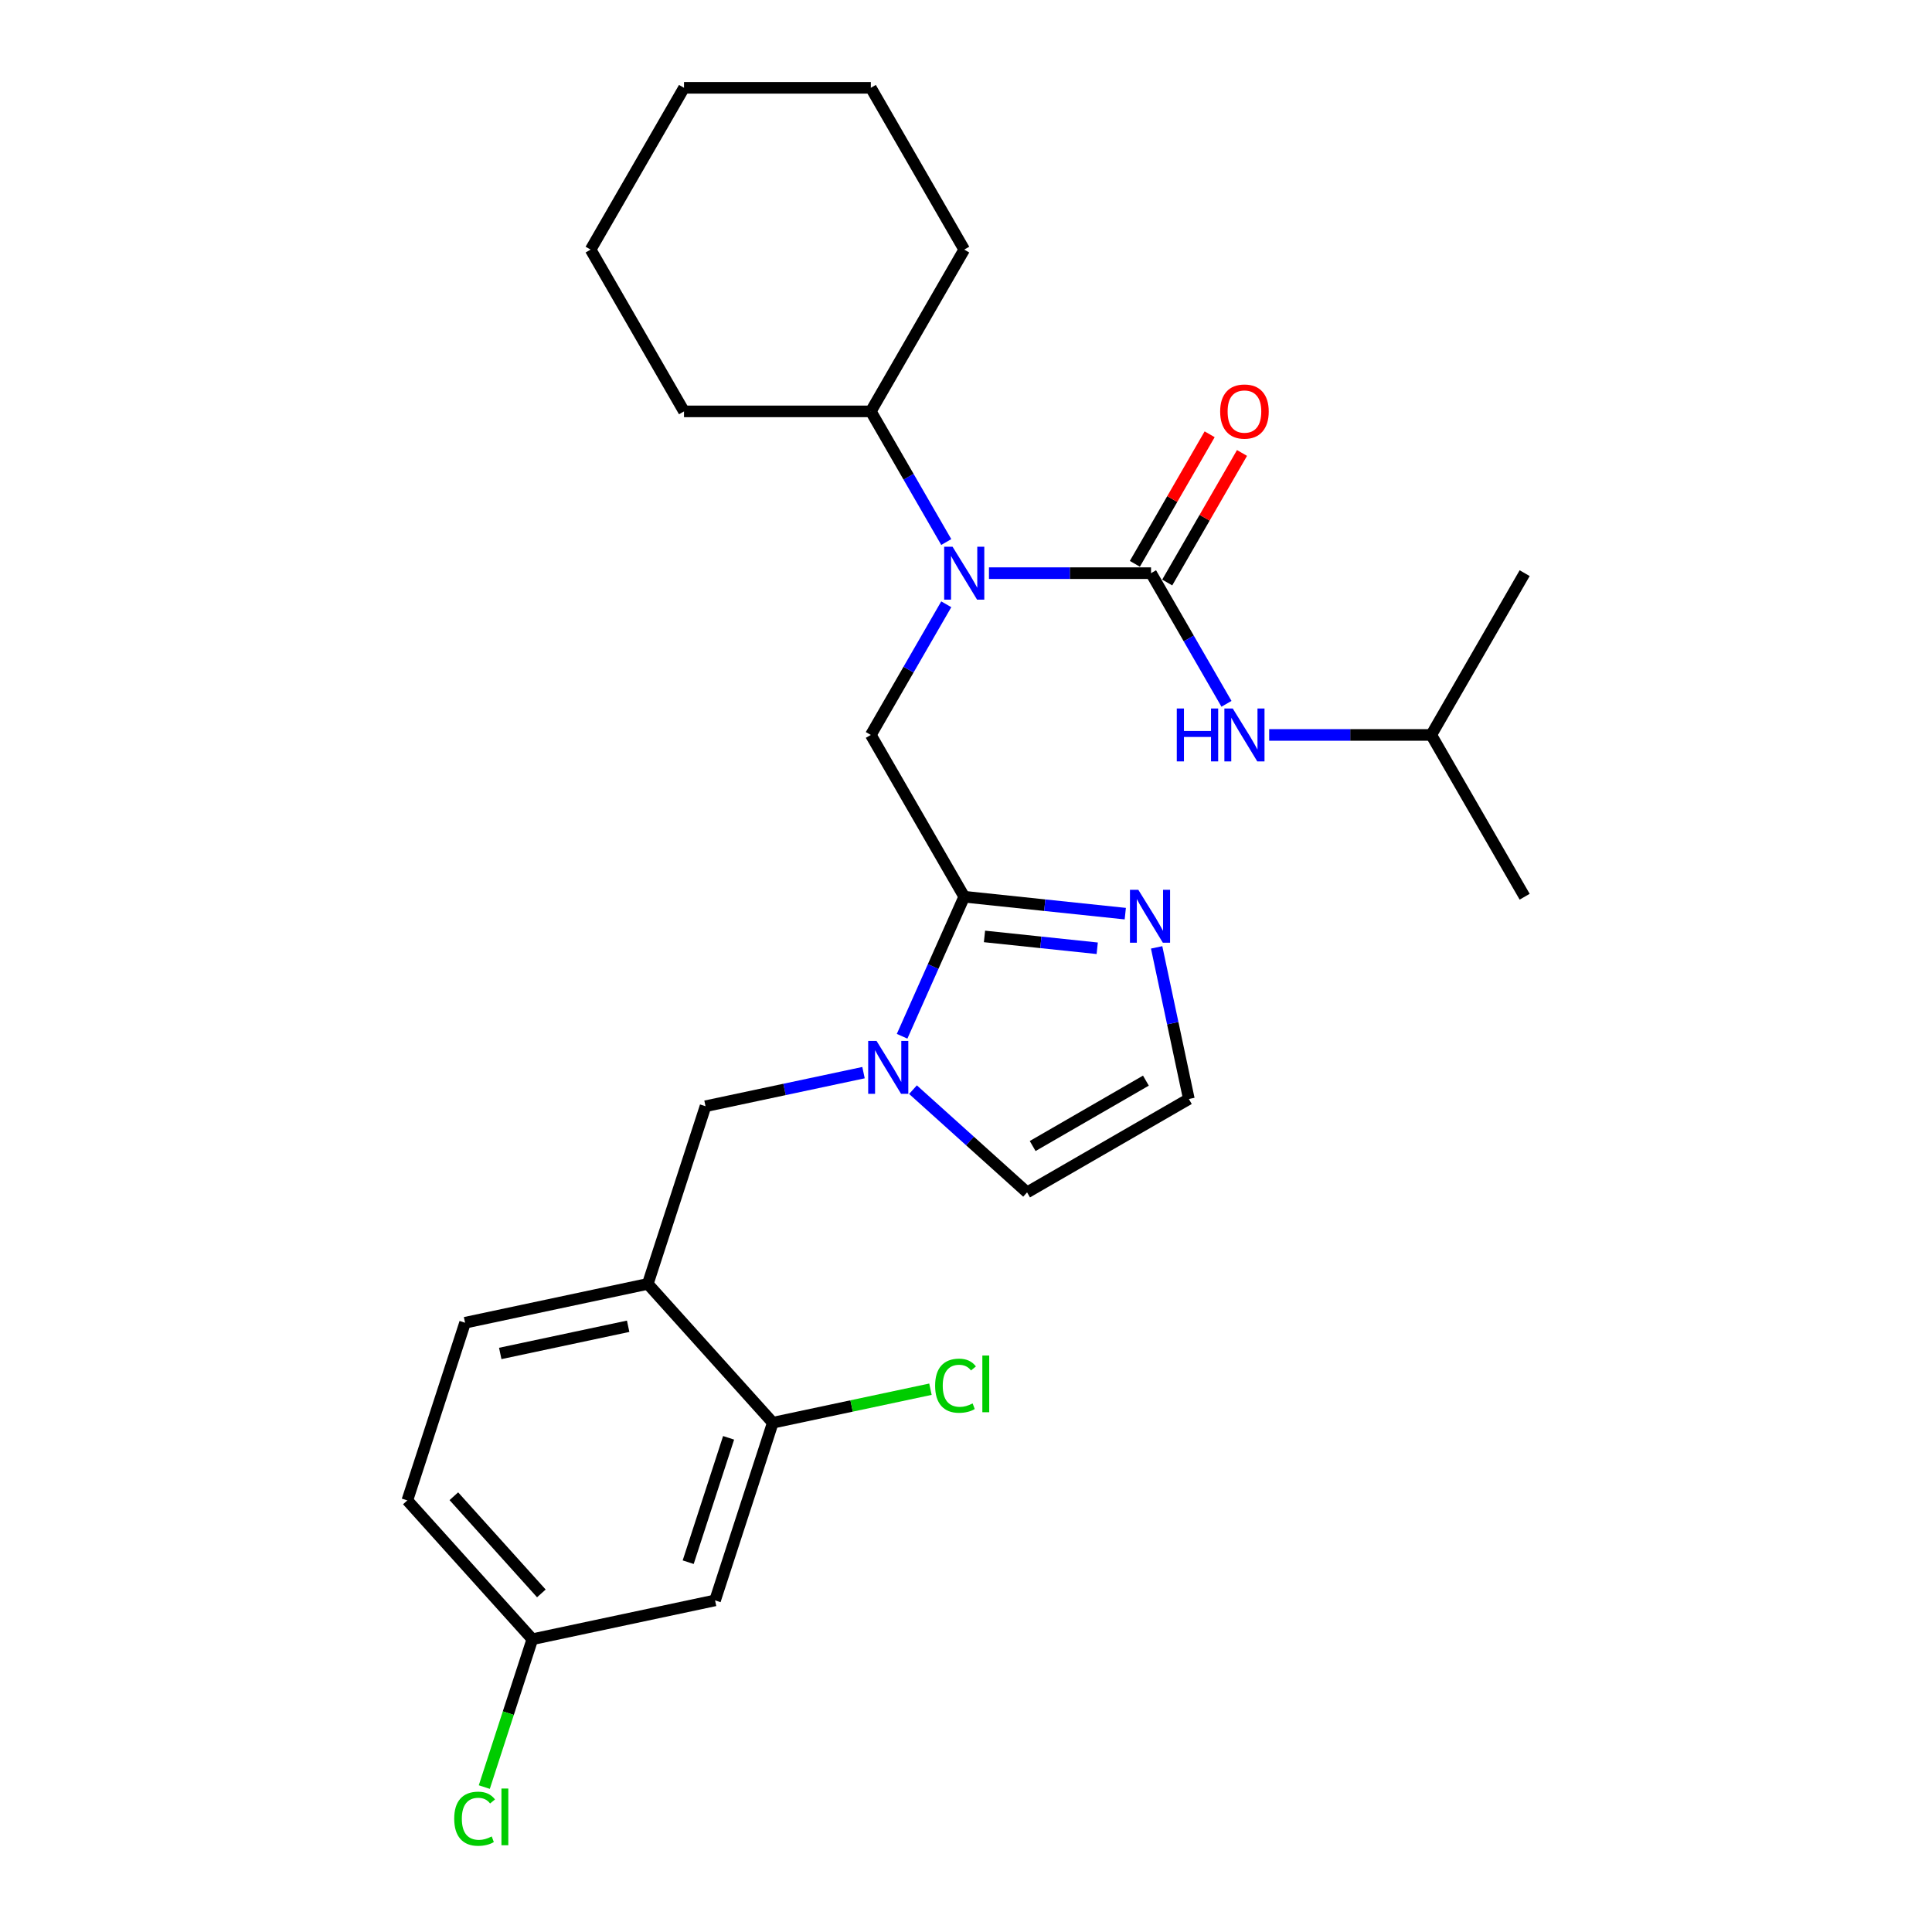 <?xml version='1.0' encoding='iso-8859-1'?>
<svg version='1.1' baseProfile='full'
              xmlns='http://www.w3.org/2000/svg'
                      xmlns:rdkit='http://www.rdkit.org/xml'
                      xmlns:xlink='http://www.w3.org/1999/xlink'
                  xml:space='preserve'
width='1000px' height='1000px' viewBox='0 0 1000 1000'>
<!-- END OF HEADER -->
<rect style='opacity:1.0;fill:#FFFFFF;stroke:none' width='1000' height='1000' x='0' y='0'> </rect>
<path class='bond-0' d='M 740.816,380.407 L 789.162,464.145' style='fill:none;fill-rule:evenodd;stroke:#000000;stroke-width:6px;stroke-linecap:butt;stroke-linejoin:miter;stroke-opacity:1' />
<path class='bond-1' d='M 740.816,380.407 L 789.162,296.669' style='fill:none;fill-rule:evenodd;stroke:#000000;stroke-width:6px;stroke-linecap:butt;stroke-linejoin:miter;stroke-opacity:1' />
<path class='bond-2' d='M 740.816,380.407 L 698.871,380.407' style='fill:none;fill-rule:evenodd;stroke:#000000;stroke-width:6px;stroke-linecap:butt;stroke-linejoin:miter;stroke-opacity:1' />
<path class='bond-2' d='M 698.871,380.407 L 656.925,380.407' style='fill:none;fill-rule:evenodd;stroke:#0000FF;stroke-width:6px;stroke-linecap:butt;stroke-linejoin:miter;stroke-opacity:1' />
<path class='bond-3' d='M 450.738,380.407 L 470.261,346.592' style='fill:none;fill-rule:evenodd;stroke:#000000;stroke-width:6px;stroke-linecap:butt;stroke-linejoin:miter;stroke-opacity:1' />
<path class='bond-3' d='M 470.261,346.592 L 489.784,312.778' style='fill:none;fill-rule:evenodd;stroke:#0000FF;stroke-width:6px;stroke-linecap:butt;stroke-linejoin:miter;stroke-opacity:1' />
<path class='bond-4' d='M 450.738,380.407 L 499.085,464.145' style='fill:none;fill-rule:evenodd;stroke:#000000;stroke-width:6px;stroke-linecap:butt;stroke-linejoin:miter;stroke-opacity:1' />
<path class='bond-5' d='M 489.784,280.56 L 470.261,246.745' style='fill:none;fill-rule:evenodd;stroke:#0000FF;stroke-width:6px;stroke-linecap:butt;stroke-linejoin:miter;stroke-opacity:1' />
<path class='bond-5' d='M 470.261,246.745 L 450.738,212.931' style='fill:none;fill-rule:evenodd;stroke:#000000;stroke-width:6px;stroke-linecap:butt;stroke-linejoin:miter;stroke-opacity:1' />
<path class='bond-6' d='M 511.887,296.669 L 553.832,296.669' style='fill:none;fill-rule:evenodd;stroke:#0000FF;stroke-width:6px;stroke-linecap:butt;stroke-linejoin:miter;stroke-opacity:1' />
<path class='bond-6' d='M 553.832,296.669 L 595.777,296.669' style='fill:none;fill-rule:evenodd;stroke:#000000;stroke-width:6px;stroke-linecap:butt;stroke-linejoin:miter;stroke-opacity:1' />
<path class='bond-7' d='M 595.777,296.669 L 615.3,330.483' style='fill:none;fill-rule:evenodd;stroke:#000000;stroke-width:6px;stroke-linecap:butt;stroke-linejoin:miter;stroke-opacity:1' />
<path class='bond-7' d='M 615.3,330.483 L 634.823,364.298' style='fill:none;fill-rule:evenodd;stroke:#0000FF;stroke-width:6px;stroke-linecap:butt;stroke-linejoin:miter;stroke-opacity:1' />
<path class='bond-8' d='M 604.151,301.504 L 623.506,267.979' style='fill:none;fill-rule:evenodd;stroke:#000000;stroke-width:6px;stroke-linecap:butt;stroke-linejoin:miter;stroke-opacity:1' />
<path class='bond-8' d='M 623.506,267.979 L 642.862,234.455' style='fill:none;fill-rule:evenodd;stroke:#FF0000;stroke-width:6px;stroke-linecap:butt;stroke-linejoin:miter;stroke-opacity:1' />
<path class='bond-8' d='M 587.403,291.834 L 606.759,258.31' style='fill:none;fill-rule:evenodd;stroke:#000000;stroke-width:6px;stroke-linecap:butt;stroke-linejoin:miter;stroke-opacity:1' />
<path class='bond-8' d='M 606.759,258.31 L 626.114,224.785' style='fill:none;fill-rule:evenodd;stroke:#FF0000;stroke-width:6px;stroke-linecap:butt;stroke-linejoin:miter;stroke-opacity:1' />
<path class='bond-9' d='M 450.738,212.931 L 499.085,129.193' style='fill:none;fill-rule:evenodd;stroke:#000000;stroke-width:6px;stroke-linecap:butt;stroke-linejoin:miter;stroke-opacity:1' />
<path class='bond-10' d='M 450.738,212.931 L 354.046,212.931' style='fill:none;fill-rule:evenodd;stroke:#000000;stroke-width:6px;stroke-linecap:butt;stroke-linejoin:miter;stroke-opacity:1' />
<path class='bond-11' d='M 472.558,564.005 L 502.086,590.592' style='fill:none;fill-rule:evenodd;stroke:#0000FF;stroke-width:6px;stroke-linecap:butt;stroke-linejoin:miter;stroke-opacity:1' />
<path class='bond-11' d='M 502.086,590.592 L 531.613,617.178' style='fill:none;fill-rule:evenodd;stroke:#000000;stroke-width:6px;stroke-linecap:butt;stroke-linejoin:miter;stroke-opacity:1' />
<path class='bond-12' d='M 466.928,536.369 L 483.007,500.257' style='fill:none;fill-rule:evenodd;stroke:#0000FF;stroke-width:6px;stroke-linecap:butt;stroke-linejoin:miter;stroke-opacity:1' />
<path class='bond-12' d='M 483.007,500.257 L 499.085,464.145' style='fill:none;fill-rule:evenodd;stroke:#000000;stroke-width:6px;stroke-linecap:butt;stroke-linejoin:miter;stroke-opacity:1' />
<path class='bond-13' d='M 446.954,555.199 L 406.065,563.89' style='fill:none;fill-rule:evenodd;stroke:#0000FF;stroke-width:6px;stroke-linecap:butt;stroke-linejoin:miter;stroke-opacity:1' />
<path class='bond-13' d='M 406.065,563.89 L 365.177,572.582' style='fill:none;fill-rule:evenodd;stroke:#000000;stroke-width:6px;stroke-linecap:butt;stroke-linejoin:miter;stroke-opacity:1' />
<path class='bond-14' d='M 531.613,617.178 L 615.351,568.832' style='fill:none;fill-rule:evenodd;stroke:#000000;stroke-width:6px;stroke-linecap:butt;stroke-linejoin:miter;stroke-opacity:1' />
<path class='bond-14' d='M 534.504,593.178 L 593.121,559.336' style='fill:none;fill-rule:evenodd;stroke:#000000;stroke-width:6px;stroke-linecap:butt;stroke-linejoin:miter;stroke-opacity:1' />
<path class='bond-15' d='M 499.085,464.145 L 540.765,468.526' style='fill:none;fill-rule:evenodd;stroke:#000000;stroke-width:6px;stroke-linecap:butt;stroke-linejoin:miter;stroke-opacity:1' />
<path class='bond-15' d='M 540.765,468.526 L 582.445,472.907' style='fill:none;fill-rule:evenodd;stroke:#0000FF;stroke-width:6px;stroke-linecap:butt;stroke-linejoin:miter;stroke-opacity:1' />
<path class='bond-15' d='M 509.567,484.692 L 538.744,487.758' style='fill:none;fill-rule:evenodd;stroke:#000000;stroke-width:6px;stroke-linecap:butt;stroke-linejoin:miter;stroke-opacity:1' />
<path class='bond-15' d='M 538.744,487.758 L 567.92,490.825' style='fill:none;fill-rule:evenodd;stroke:#0000FF;stroke-width:6px;stroke-linecap:butt;stroke-linejoin:miter;stroke-opacity:1' />
<path class='bond-16' d='M 615.351,568.832 L 607.011,529.596' style='fill:none;fill-rule:evenodd;stroke:#000000;stroke-width:6px;stroke-linecap:butt;stroke-linejoin:miter;stroke-opacity:1' />
<path class='bond-16' d='M 607.011,529.596 L 598.671,490.361' style='fill:none;fill-rule:evenodd;stroke:#0000FF;stroke-width:6px;stroke-linecap:butt;stroke-linejoin:miter;stroke-opacity:1' />
<path class='bond-17' d='M 499.085,129.193 L 450.738,45.455' style='fill:none;fill-rule:evenodd;stroke:#000000;stroke-width:6px;stroke-linecap:butt;stroke-linejoin:miter;stroke-opacity:1' />
<path class='bond-18' d='M 210.838,776.605 L 275.538,848.462' style='fill:none;fill-rule:evenodd;stroke:#000000;stroke-width:6px;stroke-linecap:butt;stroke-linejoin:miter;stroke-opacity:1' />
<path class='bond-18' d='M 234.914,774.444 L 280.204,824.743' style='fill:none;fill-rule:evenodd;stroke:#000000;stroke-width:6px;stroke-linecap:butt;stroke-linejoin:miter;stroke-opacity:1' />
<path class='bond-19' d='M 210.838,776.605 L 240.718,684.645' style='fill:none;fill-rule:evenodd;stroke:#000000;stroke-width:6px;stroke-linecap:butt;stroke-linejoin:miter;stroke-opacity:1' />
<path class='bond-20' d='M 365.177,572.582 L 335.297,664.542' style='fill:none;fill-rule:evenodd;stroke:#000000;stroke-width:6px;stroke-linecap:butt;stroke-linejoin:miter;stroke-opacity:1' />
<path class='bond-21' d='M 275.538,848.462 L 370.117,828.358' style='fill:none;fill-rule:evenodd;stroke:#000000;stroke-width:6px;stroke-linecap:butt;stroke-linejoin:miter;stroke-opacity:1' />
<path class='bond-22' d='M 275.538,848.462 L 263.105,886.725' style='fill:none;fill-rule:evenodd;stroke:#000000;stroke-width:6px;stroke-linecap:butt;stroke-linejoin:miter;stroke-opacity:1' />
<path class='bond-22' d='M 263.105,886.725 L 250.673,924.989' style='fill:none;fill-rule:evenodd;stroke:#00CC00;stroke-width:6px;stroke-linecap:butt;stroke-linejoin:miter;stroke-opacity:1' />
<path class='bond-23' d='M 370.117,828.358 L 399.997,736.398' style='fill:none;fill-rule:evenodd;stroke:#000000;stroke-width:6px;stroke-linecap:butt;stroke-linejoin:miter;stroke-opacity:1' />
<path class='bond-23' d='M 356.207,808.588 L 377.123,744.216' style='fill:none;fill-rule:evenodd;stroke:#000000;stroke-width:6px;stroke-linecap:butt;stroke-linejoin:miter;stroke-opacity:1' />
<path class='bond-24' d='M 399.997,736.398 L 335.297,664.542' style='fill:none;fill-rule:evenodd;stroke:#000000;stroke-width:6px;stroke-linecap:butt;stroke-linejoin:miter;stroke-opacity:1' />
<path class='bond-25' d='M 399.997,736.398 L 440.799,727.725' style='fill:none;fill-rule:evenodd;stroke:#000000;stroke-width:6px;stroke-linecap:butt;stroke-linejoin:miter;stroke-opacity:1' />
<path class='bond-25' d='M 440.799,727.725 L 481.6,719.053' style='fill:none;fill-rule:evenodd;stroke:#00CC00;stroke-width:6px;stroke-linecap:butt;stroke-linejoin:miter;stroke-opacity:1' />
<path class='bond-26' d='M 335.297,664.542 L 240.718,684.645' style='fill:none;fill-rule:evenodd;stroke:#000000;stroke-width:6px;stroke-linecap:butt;stroke-linejoin:miter;stroke-opacity:1' />
<path class='bond-26' d='M 325.131,686.473 L 258.925,700.545' style='fill:none;fill-rule:evenodd;stroke:#000000;stroke-width:6px;stroke-linecap:butt;stroke-linejoin:miter;stroke-opacity:1' />
<path class='bond-27' d='M 354.046,212.931 L 305.7,129.193' style='fill:none;fill-rule:evenodd;stroke:#000000;stroke-width:6px;stroke-linecap:butt;stroke-linejoin:miter;stroke-opacity:1' />
<path class='bond-28' d='M 450.738,45.455 L 354.046,45.455' style='fill:none;fill-rule:evenodd;stroke:#000000;stroke-width:6px;stroke-linecap:butt;stroke-linejoin:miter;stroke-opacity:1' />
<path class='bond-29' d='M 305.7,129.193 L 354.046,45.455' style='fill:none;fill-rule:evenodd;stroke:#000000;stroke-width:6px;stroke-linecap:butt;stroke-linejoin:miter;stroke-opacity:1' />
<path  class='atom-2' d='M 493.032 282.977
L 502.005 297.481
Q 502.894 298.912, 504.325 301.504
Q 505.756 304.095, 505.834 304.25
L 505.834 282.977
L 509.469 282.977
L 509.469 310.361
L 505.718 310.361
L 496.087 294.503
Q 494.966 292.647, 493.767 290.519
Q 492.606 288.392, 492.258 287.735
L 492.258 310.361
L 488.7 310.361
L 488.7 282.977
L 493.032 282.977
' fill='#0000FF'/>
<path  class='atom-4' d='M 609.101 366.715
L 612.814 366.715
L 612.814 378.357
L 626.815 378.357
L 626.815 366.715
L 630.528 366.715
L 630.528 394.099
L 626.815 394.099
L 626.815 381.451
L 612.814 381.451
L 612.814 394.099
L 609.101 394.099
L 609.101 366.715
' fill='#0000FF'/>
<path  class='atom-4' d='M 638.07 366.715
L 647.043 381.219
Q 647.933 382.65, 649.364 385.242
Q 650.795 387.833, 650.872 387.988
L 650.872 366.715
L 654.508 366.715
L 654.508 394.099
L 650.756 394.099
L 641.126 378.241
Q 640.004 376.385, 638.805 374.257
Q 637.645 372.13, 637.297 371.473
L 637.297 394.099
L 633.739 394.099
L 633.739 366.715
L 638.07 366.715
' fill='#0000FF'/>
<path  class='atom-5' d='M 631.553 213.008
Q 631.553 206.433, 634.802 202.759
Q 638.051 199.084, 644.123 199.084
Q 650.196 199.084, 653.444 202.759
Q 656.693 206.433, 656.693 213.008
Q 656.693 219.661, 653.406 223.451
Q 650.118 227.203, 644.123 227.203
Q 638.09 227.203, 634.802 223.451
Q 631.553 219.699, 631.553 213.008
M 644.123 224.108
Q 648.3 224.108, 650.544 221.324
Q 652.826 218.5, 652.826 213.008
Q 652.826 207.632, 650.544 204.925
Q 648.3 202.179, 644.123 202.179
Q 639.946 202.179, 637.664 204.886
Q 635.421 207.593, 635.421 213.008
Q 635.421 218.539, 637.664 221.324
Q 639.946 224.108, 644.123 224.108
' fill='#FF0000'/>
<path  class='atom-9' d='M 453.703 538.786
L 462.676 553.29
Q 463.566 554.721, 464.997 557.313
Q 466.428 559.904, 466.505 560.059
L 466.505 538.786
L 470.141 538.786
L 470.141 566.17
L 466.389 566.17
L 456.759 550.312
Q 455.637 548.456, 454.438 546.328
Q 453.278 544.201, 452.93 543.544
L 452.93 566.17
L 449.371 566.17
L 449.371 538.786
L 453.703 538.786
' fill='#0000FF'/>
<path  class='atom-13' d='M 589.194 460.561
L 598.167 475.064
Q 599.057 476.496, 600.488 479.087
Q 601.919 481.678, 601.996 481.833
L 601.996 460.561
L 605.632 460.561
L 605.632 487.944
L 601.88 487.944
L 592.25 472.086
Q 591.128 470.23, 589.929 468.103
Q 588.769 465.975, 588.421 465.318
L 588.421 487.944
L 584.863 487.944
L 584.863 460.561
L 589.194 460.561
' fill='#0000FF'/>
<path  class='atom-22' d='M 484.018 717.242
Q 484.018 710.435, 487.189 706.877
Q 490.399 703.28, 496.472 703.28
Q 502.119 703.28, 505.135 707.264
L 502.583 709.352
Q 500.378 706.451, 496.472 706.451
Q 492.333 706.451, 490.129 709.236
Q 487.963 711.982, 487.963 717.242
Q 487.963 722.657, 490.206 725.442
Q 492.488 728.226, 496.897 728.226
Q 499.914 728.226, 503.434 726.409
L 504.516 729.309
Q 503.085 730.238, 500.92 730.779
Q 498.754 731.321, 496.356 731.321
Q 490.399 731.321, 487.189 727.685
Q 484.018 724.049, 484.018 717.242
' fill='#00CC00'/>
<path  class='atom-22' d='M 508.462 701.617
L 512.02 701.617
L 512.02 730.972
L 508.462 730.972
L 508.462 701.617
' fill='#00CC00'/>
<path  class='atom-23' d='M 235.099 941.369
Q 235.099 934.562, 238.271 931.004
Q 241.481 927.407, 247.553 927.407
Q 253.2 927.407, 256.217 931.39
L 253.664 933.479
Q 251.46 930.578, 247.553 930.578
Q 243.415 930.578, 241.21 933.363
Q 239.045 936.109, 239.045 941.369
Q 239.045 946.784, 241.288 949.569
Q 243.57 952.353, 247.979 952.353
Q 250.996 952.353, 254.515 950.536
L 255.598 953.436
Q 254.167 954.365, 252.001 954.906
Q 249.835 955.448, 247.437 955.448
Q 241.481 955.448, 238.271 951.812
Q 235.099 948.176, 235.099 941.369
' fill='#00CC00'/>
<path  class='atom-23' d='M 259.543 925.744
L 263.102 925.744
L 263.102 955.099
L 259.543 955.099
L 259.543 925.744
' fill='#00CC00'/>
</svg>
